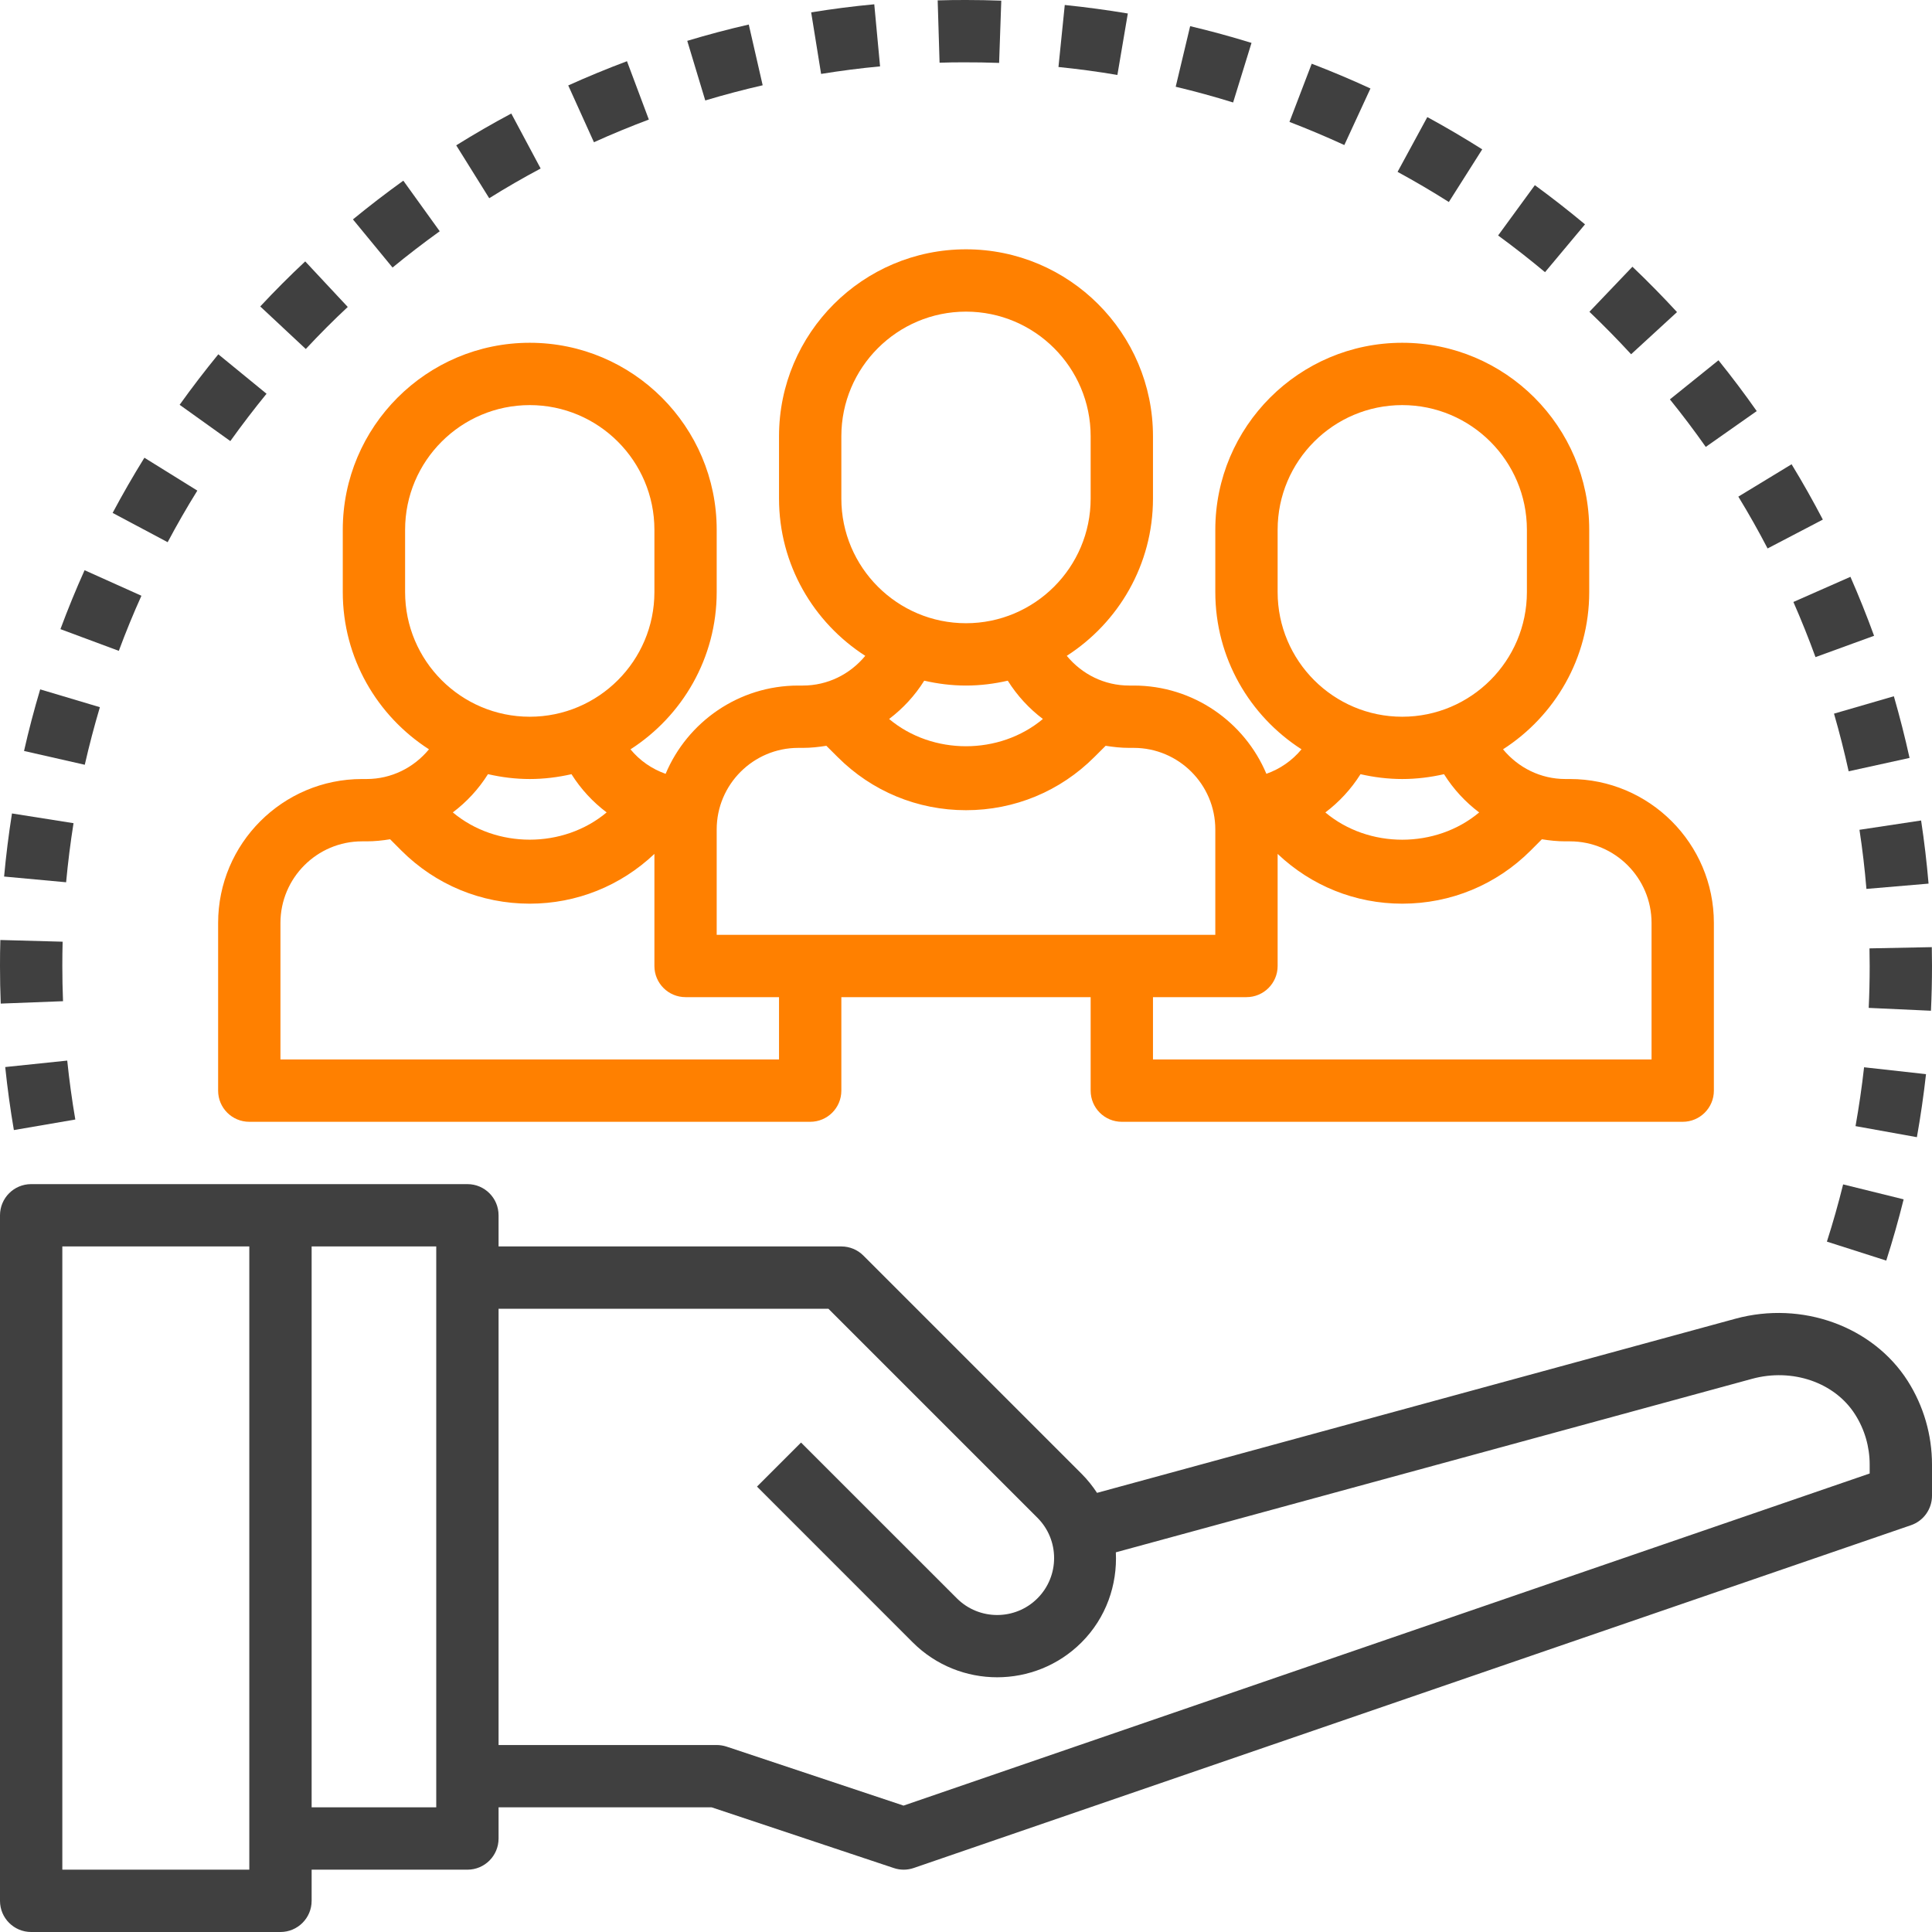 <svg width="50" height="50" viewBox="0 0 50 50" fill="none" xmlns="http://www.w3.org/2000/svg">
<path d="M8.871 13.71V15.323C8.871 17.031 9.762 18.531 11.102 19.392C10.707 19.87 10.127 20.161 9.487 20.161H9.369C7.316 20.161 5.645 21.831 5.645 23.886V28.226C5.645 28.672 6.006 29.032 6.452 29.032H20.968C21.413 29.032 21.774 28.672 21.774 28.226V25.806H28.226V28.226C28.226 28.672 28.587 29.032 29.032 29.032H43.548C43.993 29.032 44.355 28.672 44.355 28.226V23.886C44.355 21.831 42.684 20.161 40.631 20.161H40.513C39.873 20.161 39.294 19.87 38.898 19.392C40.238 18.531 41.129 17.031 41.129 15.323V13.71C41.129 11.041 38.959 8.871 36.29 8.871C33.622 8.871 31.452 11.041 31.452 13.71V15.323C31.452 17.031 32.343 18.531 33.683 19.392C33.441 19.685 33.129 19.9 32.774 20.026C32.21 18.686 30.883 17.742 29.34 17.742H29.223C28.582 17.742 28.003 17.451 27.608 16.973C28.948 16.111 29.839 14.611 29.839 12.903V11.29C29.839 8.622 27.669 6.452 25 6.452C22.331 6.452 20.161 8.622 20.161 11.29V12.903C20.161 14.611 21.052 16.111 22.393 16.973C21.998 17.451 21.418 17.742 20.777 17.742H20.66C19.116 17.742 17.79 18.686 17.226 20.027C16.871 19.901 16.559 19.686 16.317 19.393C17.657 18.531 18.548 17.031 18.548 15.323V13.71C18.548 11.041 16.378 8.871 13.71 8.871C11.041 8.871 8.871 11.041 8.871 13.71ZM20.161 27.419H7.258V23.886C7.258 22.722 8.205 21.774 9.369 21.774H9.487C9.694 21.774 9.897 21.753 10.096 21.72L10.386 22.011C11.273 22.898 12.454 23.387 13.71 23.387C14.921 23.387 16.06 22.928 16.936 22.099V25C16.936 25.446 17.297 25.806 17.742 25.806H20.161V27.419ZM40.631 21.774C41.795 21.774 42.742 22.722 42.742 23.886V27.419H29.839V25.806H32.258C32.703 25.806 33.065 25.446 33.065 25V22.099C33.94 22.928 35.079 23.387 36.29 23.387C37.546 23.387 38.727 22.898 39.614 22.011L39.904 21.72C40.103 21.753 40.306 21.774 40.513 21.774H40.631ZM33.065 13.71C33.065 11.931 34.511 10.484 36.29 10.484C38.069 10.484 39.516 11.931 39.516 13.71V15.323C39.516 17.102 38.069 18.549 36.29 18.549C34.511 18.549 33.065 17.102 33.065 15.323V13.71ZM36.29 20.161C36.662 20.161 37.023 20.115 37.371 20.036C37.616 20.425 37.924 20.757 38.281 21.026C37.157 21.967 35.422 21.967 34.3 21.026C34.656 20.757 34.965 20.425 35.21 20.036C35.558 20.115 35.919 20.161 36.29 20.161ZM21.774 11.29C21.774 9.511 23.221 8.065 25 8.065C26.779 8.065 28.226 9.511 28.226 11.29V12.903C28.226 14.682 26.779 16.129 25 16.129C23.221 16.129 21.774 14.682 21.774 12.903V11.29ZM25 17.742C25.372 17.742 25.732 17.696 26.081 17.616C26.326 18.006 26.634 18.338 26.99 18.607C25.867 19.548 24.132 19.548 23.01 18.607C23.366 18.338 23.675 18.006 23.919 17.616C24.268 17.696 24.628 17.742 25 17.742ZM18.548 21.466C18.548 20.302 19.495 19.355 20.66 19.355H20.777C20.985 19.355 21.187 19.333 21.386 19.301L21.677 19.591C22.564 20.479 23.744 20.968 25 20.968C26.256 20.968 27.436 20.479 28.323 19.591L28.614 19.301C28.813 19.333 29.015 19.355 29.223 19.355H29.34C30.505 19.355 31.452 20.302 31.452 21.466V24.194H18.548V21.466ZM15.7 21.025C14.577 21.966 12.842 21.966 11.719 21.025C12.076 20.756 12.385 20.424 12.629 20.035C12.977 20.115 13.338 20.161 13.71 20.161C14.081 20.161 14.442 20.115 14.79 20.036C15.035 20.425 15.344 20.757 15.7 21.025ZM16.936 13.71V15.323C16.936 17.102 15.489 18.549 13.71 18.549C11.931 18.549 10.484 17.102 10.484 15.323V13.71C10.484 11.931 11.931 10.484 13.71 10.484C15.489 10.484 16.936 11.931 16.936 13.71Z" fill="#FF8000"/>
<path d="M44.914 34.128L28.391 38.635C28.276 38.46 28.143 38.293 27.989 38.139L22.344 32.494C22.194 32.343 21.988 32.258 21.774 32.258H12.903V31.452C12.903 31.006 12.542 30.645 12.097 30.645H7.258H0.806C0.361 30.645 0 31.006 0 31.452V49.194C0 49.639 0.361 50 0.806 50H7.258C7.703 50 8.065 49.639 8.065 49.194V48.387H12.097C12.542 48.387 12.903 48.027 12.903 47.581V46.774H18.418L23.132 48.345C23.215 48.373 23.301 48.387 23.387 48.387C23.476 48.387 23.564 48.372 23.649 48.343L49.456 39.472C49.781 39.361 50 39.054 50 38.71V37.903C50 37.136 49.783 36.388 49.372 35.74C48.469 34.323 46.635 33.66 44.914 34.128ZM6.452 48.387H1.613V32.258H6.452V48.387ZM11.29 46.774H8.065V32.258H11.29V46.774ZM48.387 38.134L23.383 46.729L18.803 45.202C18.721 45.176 18.635 45.161 18.548 45.161H12.903V33.871H21.44L26.849 39.28C27.424 39.855 27.424 40.79 26.849 41.365C26.274 41.94 25.339 41.94 24.764 41.365L20.731 37.333L19.591 38.473L23.623 42.506C24.225 43.107 25.016 43.408 25.806 43.408C26.597 43.408 27.388 43.107 27.989 42.506C28.629 41.866 28.919 41.014 28.878 40.174L45.339 35.685C46.385 35.398 47.485 35.777 48.01 36.606C48.257 36.994 48.387 37.443 48.387 37.903V38.134Z" fill="#404040"/>
<path d="M32.389 1.11C31.866 0.949 31.337 0.804 30.801 0.677L30.427 2.245C30.929 2.365 31.424 2.5 31.913 2.652L32.389 1.11Z" fill="#404040"/>
<path d="M48.387 25C48.387 25.363 48.379 25.725 48.362 26.084L49.973 26.158C49.991 25.774 50 25.388 50 25C50 24.837 49.998 24.674 49.995 24.512L48.382 24.544C48.385 24.696 48.387 24.848 48.387 25Z" fill="#404040"/>
<path d="M29.188 0.349C28.656 0.26 28.108 0.186 27.556 0.129L27.393 1.734C27.906 1.786 28.415 1.854 28.918 1.94L29.188 0.349Z" fill="#404040"/>
<path d="M47.843 19.961L49.419 19.615C49.301 19.079 49.164 18.543 49.013 18.019L47.464 18.469C47.606 18.96 47.732 19.458 47.843 19.961Z" fill="#404040"/>
<path d="M35.467 2.29C34.967 2.059 34.456 1.844 33.947 1.649L33.371 3.155C33.852 3.34 34.326 3.54 34.791 3.754L35.467 2.29Z" fill="#404040"/>
<path d="M48.303 23.005L49.911 22.868C49.864 22.318 49.8 21.773 49.718 21.234L48.123 21.475C48.2 21.98 48.26 22.49 48.303 23.005Z" fill="#404040"/>
<path d="M44.145 11.566L45.464 10.639C45.149 10.19 44.818 9.751 44.474 9.324L43.217 10.336C43.54 10.736 43.849 11.145 44.145 11.566Z" fill="#404040"/>
<path d="M46.985 17.006L48.501 16.454C48.313 15.938 48.107 15.425 47.889 14.928L46.413 15.579C46.618 16.047 46.809 16.523 46.985 17.006Z" fill="#404040"/>
<path d="M43.401 8.077C43.034 7.678 42.645 7.282 42.247 6.903L41.134 8.069C41.505 8.423 41.865 8.79 42.213 9.168L43.401 8.077Z" fill="#404040"/>
<path d="M38.36 3.865C37.9 3.574 37.422 3.293 36.939 3.03L36.169 4.448C36.62 4.694 37.063 4.953 37.496 5.228L38.36 3.865Z" fill="#404040"/>
<path d="M47.28 32.133L48.816 32.624C48.984 32.1 49.135 31.566 49.266 31.039L47.7 30.652C47.576 31.152 47.436 31.646 47.28 32.133Z" fill="#404040"/>
<path d="M49.845 27.799L48.242 27.621C48.185 28.134 48.11 28.642 48.021 29.144L49.609 29.43C49.705 28.893 49.784 28.344 49.845 27.799Z" fill="#404040"/>
<path d="M41.02 5.806C40.599 5.455 40.161 5.113 39.722 4.792L38.771 6.094C39.186 6.398 39.591 6.715 39.985 7.044L41.02 5.806Z" fill="#404040"/>
<path d="M45.745 14.194L47.175 13.447C46.922 12.964 46.651 12.482 46.366 12.015L44.988 12.853C45.255 13.29 45.508 13.738 45.745 14.194Z" fill="#404040"/>
<path d="M2.585 18.302L1.04 17.841C0.883 18.368 0.742 18.903 0.622 19.435L2.194 19.792C2.309 19.289 2.439 18.793 2.585 18.302Z" fill="#404040"/>
<path d="M3.66 15.418L2.189 14.757C1.966 15.252 1.756 15.765 1.564 16.282L3.075 16.844C3.254 16.361 3.449 15.885 3.66 15.418Z" fill="#404040"/>
<path d="M5.107 12.697L3.737 11.846C3.449 12.311 3.172 12.791 2.915 13.274L4.339 14.032C4.58 13.578 4.836 13.133 5.107 12.697Z" fill="#404040"/>
<path d="M6.898 10.19L5.65 9.169C5.303 9.594 4.969 10.029 4.649 10.476L5.961 11.415C6.261 10.997 6.573 10.588 6.898 10.19Z" fill="#404040"/>
<path d="M1.631 25.911C1.619 25.609 1.613 25.304 1.613 25C1.613 24.789 1.615 24.58 1.621 24.371L0.009 24.327C0.002 24.549 0 24.775 0 25.001C0 25.326 0.006 25.65 0.019 25.973L1.631 25.911Z" fill="#404040"/>
<path d="M1.903 21.304L0.31 21.052C0.224 21.593 0.156 22.142 0.106 22.685L1.711 22.833C1.759 22.318 1.823 21.808 1.903 21.304Z" fill="#404040"/>
<path d="M0.135 27.615C0.192 28.165 0.267 28.708 0.359 29.246L1.949 28.973C1.863 28.47 1.793 27.961 1.74 27.448L0.135 27.615Z" fill="#404040"/>
<path d="M11.38 5.985L10.438 4.676C9.993 4.996 9.557 5.331 9.134 5.678L10.159 6.924C10.555 6.598 10.963 6.285 11.38 5.985Z" fill="#404040"/>
<path d="M16.792 3.094L16.226 1.584C15.712 1.777 15.201 1.988 14.706 2.211L15.371 3.681C15.837 3.47 16.311 3.275 16.792 3.094Z" fill="#404040"/>
<path d="M19.738 2.207L19.378 0.635C18.846 0.757 18.31 0.899 17.786 1.057L18.252 2.6C18.741 2.453 19.241 2.321 19.738 2.207Z" fill="#404040"/>
<path d="M22.776 1.718L22.626 0.111C22.086 0.161 21.536 0.232 20.993 0.32L21.25 1.913C21.754 1.832 22.263 1.765 22.776 1.718Z" fill="#404040"/>
<path d="M13.992 4.361L13.232 2.938C12.748 3.196 12.269 3.473 11.807 3.761L12.661 5.13C13.094 4.859 13.538 4.603 13.992 4.361Z" fill="#404040"/>
<path d="M24.93 1.613C25.237 1.611 25.55 1.618 25.857 1.628L25.913 0.017C25.61 0.006 25.305 0 25.002 0C24.756 -0.001 24.511 0.003 24.267 0.01L24.316 1.623C24.519 1.616 24.723 1.613 24.93 1.613Z" fill="#404040"/>
<path d="M9 7.944L7.899 6.765C7.504 7.134 7.113 7.526 6.735 7.931L7.914 9.032C8.267 8.653 8.633 8.286 9 7.944Z" fill="#404040"/>
</svg>
